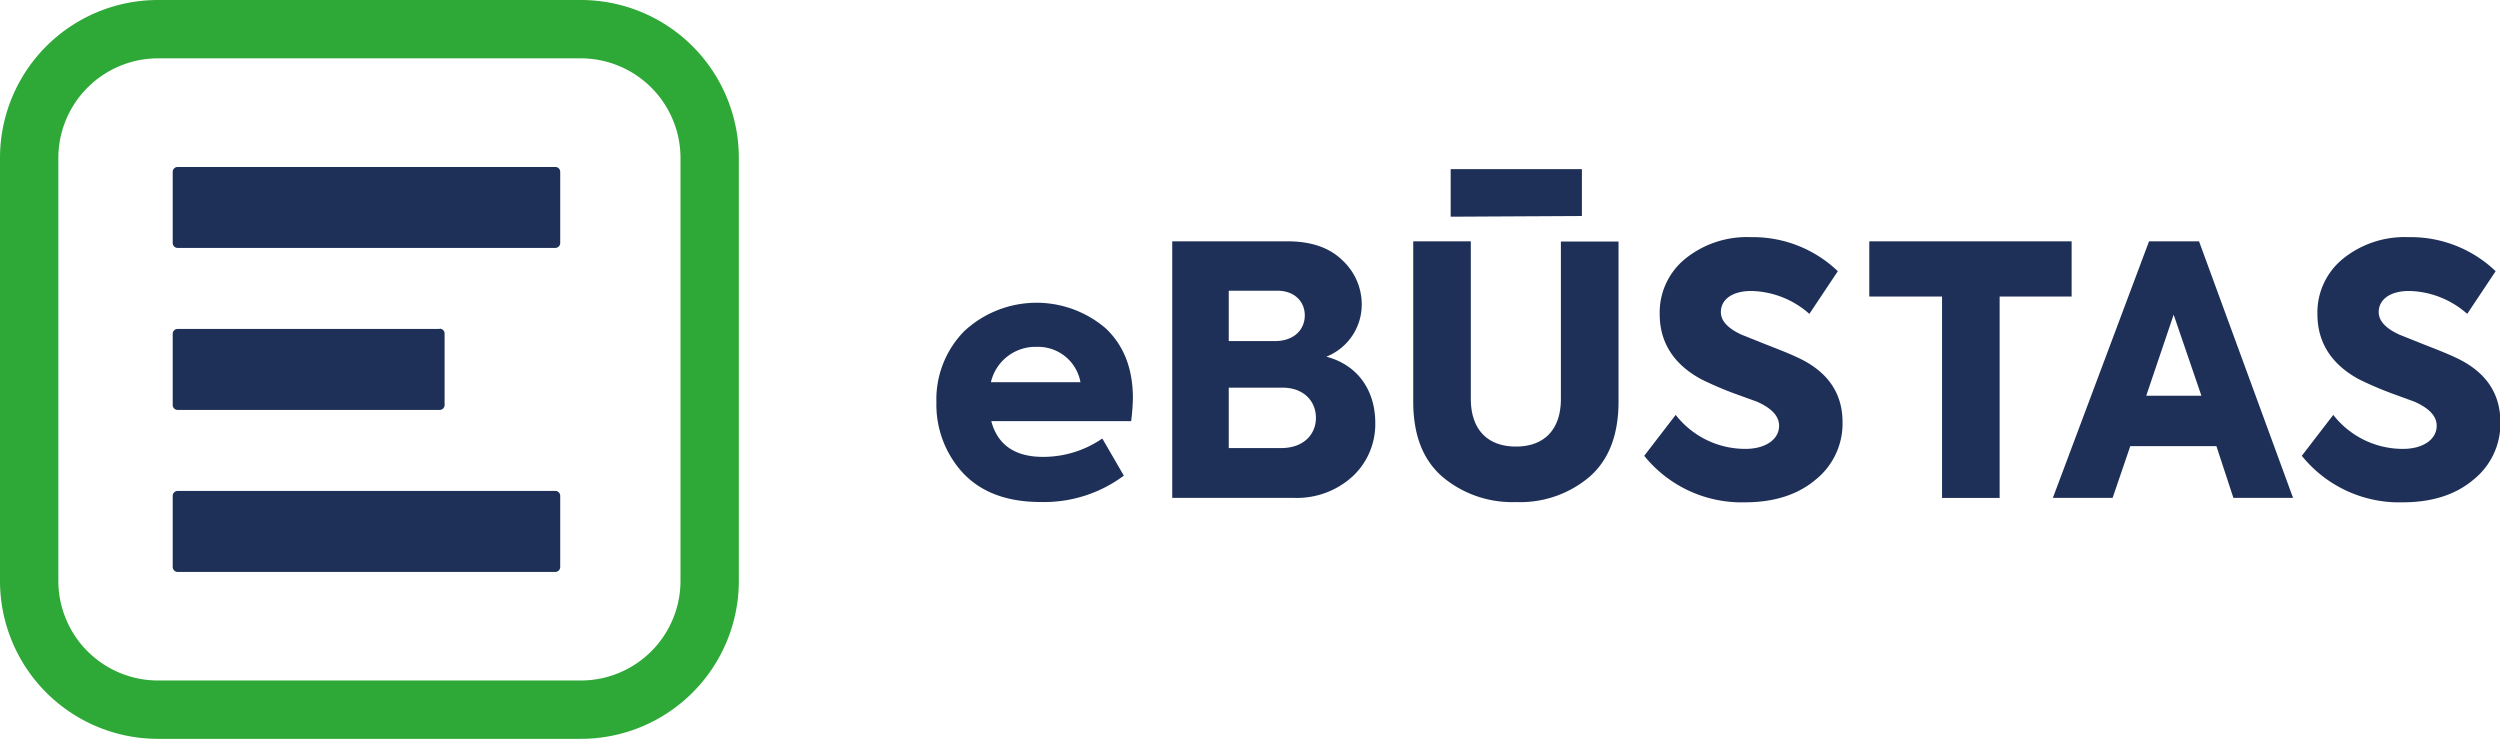 <?xml version="1.0" encoding="UTF-8"?> <svg xmlns="http://www.w3.org/2000/svg" viewBox="0 0 397.21 117.39"><defs><style>.bd9b7e13-fe23-4069-90e5-ab1e157f7904{fill:#2ea836;}.bc7857a9-f928-4200-ac28-0aa672a07e4b{fill:#1e3058;}</style></defs><g id="f3860299-0a13-4937-9850-f2132c040f4b" data-name="Layer 2"><g id="a02d58a5-6358-413b-97fe-e2430f4269aa" data-name="Layer 1"><path class="bd9b7e13-fe23-4069-90e5-ab1e157f7904" d="M92.29,9.27A15.85,15.85,0,0,1,108.12,25.1V92.3a15.84,15.84,0,0,1-15.83,15.82H25.1A15.84,15.84,0,0,1,9.27,92.3V25.1A15.85,15.85,0,0,1,25.1,9.27H92.29m0-9.27H25.1A25.1,25.1,0,0,0,0,25.1V92.3a25.1,25.1,0,0,0,25.1,25.09H92.29a25.1,25.1,0,0,0,25.1-25.09V25.1A25.1,25.1,0,0,0,92.29,0"></path><path class="bc7857a9-f928-4200-ac28-0aa672a07e4b" d="M28.23,39.39h60a.78.78,0,0,0,.78-.78V27.31a.77.77,0,0,0-.78-.78h-60a.78.78,0,0,0-.79.78v11.3a.78.78,0,0,0,.79.78"></path><path class="bc7857a9-f928-4200-ac28-0aa672a07e4b" d="M69.86,52.26H28.23a.78.78,0,0,0-.79.78V64.35a.78.78,0,0,0,.79.78H69.86a.78.78,0,0,0,.78-.78V53a.78.78,0,0,0-.78-.78"></path><path class="bc7857a9-f928-4200-ac28-0aa672a07e4b" d="M28.23,90.87h60a.78.78,0,0,0,.78-.79V78.78a.78.78,0,0,0-.78-.78h-60a.78.78,0,0,0-.79.78v11.3a.79.79,0,0,0,.79.79"></path><path class="bc7857a9-f928-4200-ac28-0aa672a07e4b" d="M179.72,66.91H157.5c1,3.8,3.8,5.68,8.21,5.68a16.54,16.54,0,0,0,9.43-2.92l3.42,5.9a21.19,21.19,0,0,1-13.23,4.19c-5.35,0-9.43-1.55-12.3-4.58a16,16,0,0,1-4.25-11.25,15.45,15.45,0,0,1,4.41-11.3,16.87,16.87,0,0,1,22.5-.45Q180,56.25,180,63.27A33,33,0,0,1,179.72,66.91Zm-22.28-6.18h14.23a6.84,6.84,0,0,0-6.95-5.62A7.26,7.26,0,0,0,157.44,60.73Z"></path><path class="bc7857a9-f928-4200-ac28-0aa672a07e4b" d="M218.51,67.19a11.34,11.34,0,0,1-3.59,8.49,13.11,13.11,0,0,1-9.43,3.42H186.25V38.34h18.3c3.75,0,6.68,1,8.72,3a9.56,9.56,0,0,1,3.09,7,8.91,8.91,0,0,1-5.63,8.33C215.8,58,218.51,62.11,218.51,67.19Zm-23.28-21v8h7.34c3.09,0,4.74-1.87,4.74-4.08s-1.65-3.92-4.35-3.92Zm8.33,25c3.59,0,5.52-2.2,5.52-4.8s-1.88-4.8-5.35-4.8h-8.5v9.6Z"></path><path class="bc7857a9-f928-4200-ac28-0aa672a07e4b" d="M229.22,75.79c-3.14-2.7-4.68-6.67-4.68-12V38.34h9.15v25c0,5.07,2.81,7.61,7.17,7.61S248,68.4,248,63.38v-25h9.16V63.77c0,5.35-1.55,9.32-4.63,12a17,17,0,0,1-11.64,4A17.21,17.21,0,0,1,229.22,75.79Zm1.27-41.36V26.87h20.85v7.45Z"></path><path class="bc7857a9-f928-4200-ac28-0aa672a07e4b" d="M261.24,72.42l5-6.5a14,14,0,0,0,11.09,5.4c3.08,0,5.34-1.43,5.34-3.69,0-1.49-1.15-2.76-3.52-3.81l-3.64-1.32a54.9,54.9,0,0,1-5.24-2.26c-4.36-2.37-6.57-5.85-6.57-10.32a11,11,0,0,1,4-8.76,15.58,15.58,0,0,1,10.48-3.48A19.5,19.5,0,0,1,292,43.09l-4.52,6.78a14.38,14.38,0,0,0-9.21-3.64c-3.09,0-4.85,1.38-4.85,3.36,0,1.38,1.1,2.59,3.3,3.59l4,1.6c2.1.82,3.64,1.43,4.69,1.93,4.91,2.2,7.34,5.68,7.34,10.36a11.41,11.41,0,0,1-4.3,9.16c-2.82,2.37-6.57,3.58-11.2,3.58A19.86,19.86,0,0,1,261.24,72.42Z"></path><path class="bc7857a9-f928-4200-ac28-0aa672a07e4b" d="M308.56,47.11H297V38.34h32.15v8.77H317.71v32h-9.15Z"></path><path class="bc7857a9-f928-4200-ac28-0aa672a07e4b" d="M354.85,79.1l-2.7-8.22H338.47l-2.81,8.22h-9.49l15.28-40.76h7.94L364.33,79.1ZM345.36,50,341,62.88h8.77Z"></path><path class="bc7857a9-f928-4200-ac28-0aa672a07e4b" d="M365.72,72.42l5-6.5a14,14,0,0,0,11.08,5.4c3.09,0,5.35-1.43,5.35-3.69,0-1.49-1.16-2.76-3.53-3.81L380,62.5a54.9,54.9,0,0,1-5.24-2.26c-4.35-2.37-6.56-5.85-6.56-10.32a11,11,0,0,1,4-8.76,15.57,15.57,0,0,1,10.47-3.48,19.51,19.51,0,0,1,13.85,5.41L392,49.87a14.36,14.36,0,0,0-9.21-3.64c-3.08,0-4.85,1.38-4.85,3.36,0,1.38,1.1,2.59,3.31,3.59l4,1.6c2.1.82,3.64,1.43,4.69,1.93,4.91,2.2,7.33,5.68,7.33,10.36a11.38,11.38,0,0,1-4.3,9.16c-2.81,2.37-6.56,3.58-11.19,3.58A19.87,19.87,0,0,1,365.72,72.42Z"></path></g></g></svg> 